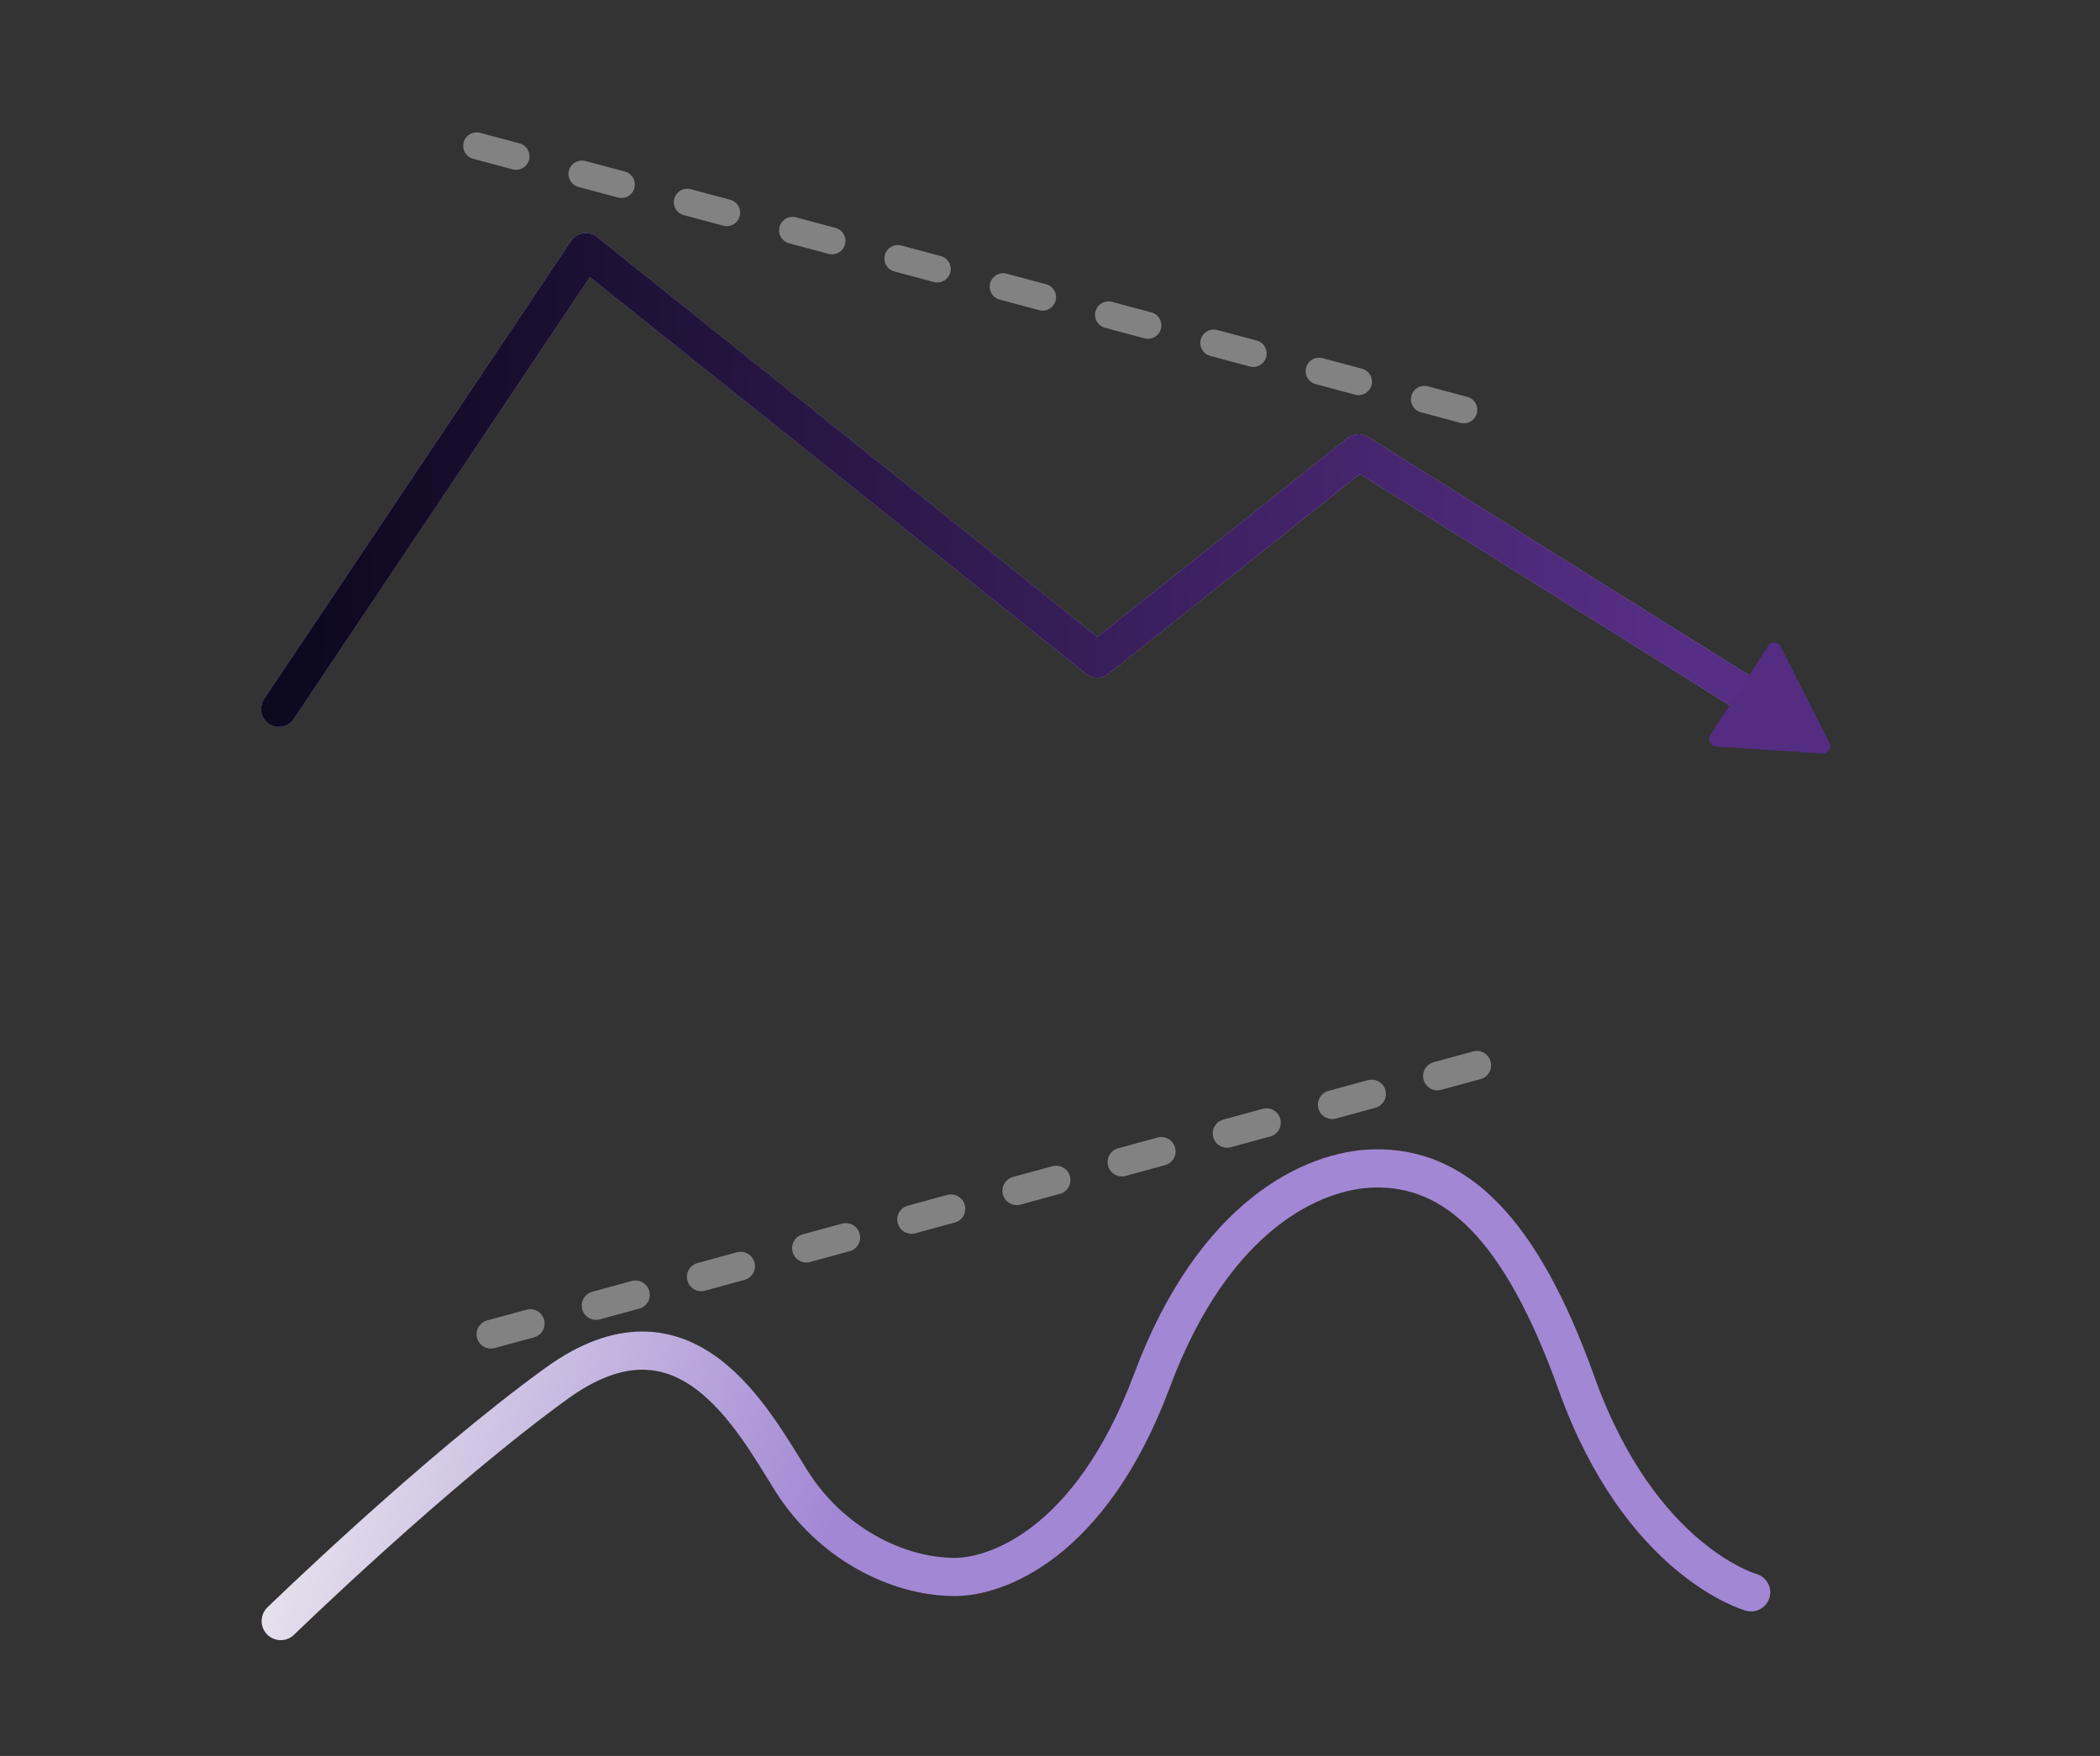 <?xml version="1.0" encoding="UTF-8"?> <svg xmlns="http://www.w3.org/2000/svg" width="220" height="184" viewBox="0 0 220 184" fill="none"><rect x="0" y="0" width="220" height="184" fill="#333333" stroke="none"/><path d="M154.711 111.629L51.169 139.885" stroke="#828282" stroke-width="3" stroke-linecap="round" stroke-linejoin="round" stroke-dasharray="4.28 7.14"></path><path d="M183.451 166.856C183.451 166.856 171.855 163.659 165.155 144.948C159.253 128.467 152.368 122.237 143.908 122.438C137.611 122.588 127.185 127.262 120.694 144.647C114.202 162.032 104.187 165.247 100.036 165.247C93.938 165.247 86.986 161.651 82.921 155.197C78.855 148.743 71.812 135.2 58.33 144.947C45.543 154.192 29.41 169.868 29.41 169.868" stroke="url(#paint0_linear_1_229)" stroke-width="4" stroke-linecap="round" stroke-linejoin="round"></path><path d="M183.451 73.102L142.334 47.375L114.958 69.147C94.032 52.415 82.3 43.034 61.375 26.302L29.218 74.3" stroke="url(#paint1_linear_1_229)" stroke-width="3.753" stroke-linecap="round" stroke-linejoin="round"></path><path d="M183.451 73.102L142.334 47.375L114.958 69.147C94.032 52.415 82.3 43.034 61.375 26.302L29.218 74.3" stroke="url(#paint2_linear_1_229)" stroke-width="3.753" stroke-linecap="round" stroke-linejoin="round"></path><path d="M153.355 42.948L49.678 15.212" stroke="#828282" stroke-width="2.815" stroke-linecap="round" stroke-linejoin="round" stroke-dasharray="4.28 7.14"></path><path d="M185.246 67.674L179.157 77.046C178.841 77.534 179.17 78.196 179.75 78.232L185.355 78.596L190.961 78.96C191.542 78.998 191.934 78.383 191.667 77.857L186.548 67.756C186.282 67.234 185.56 67.186 185.245 67.671L185.246 67.674Z" fill="#542C82"></path><defs><linearGradient id="paint0_linear_1_229" x1="4.5" y1="138" x2="86.059" y2="163.434" gradientUnits="userSpaceOnUse"><stop offset="0.26" stop-color="#F0F0F0"></stop><stop offset="1" stop-color="#A287D4"></stop></linearGradient><linearGradient id="paint1_linear_1_229" x1="106.335" y1="74.3" x2="106.335" y2="26.302" gradientUnits="userSpaceOnUse"><stop stop-color="#A287D4"></stop><stop offset="1" stop-color="#A287D4"></stop></linearGradient><linearGradient id="paint2_linear_1_229" x1="32" y1="67.5" x2="176" y2="71.5" gradientUnits="userSpaceOnUse"><stop stop-color="#0D091F"></stop><stop offset="1" stop-color="#572E86"></stop></linearGradient></defs></svg> 